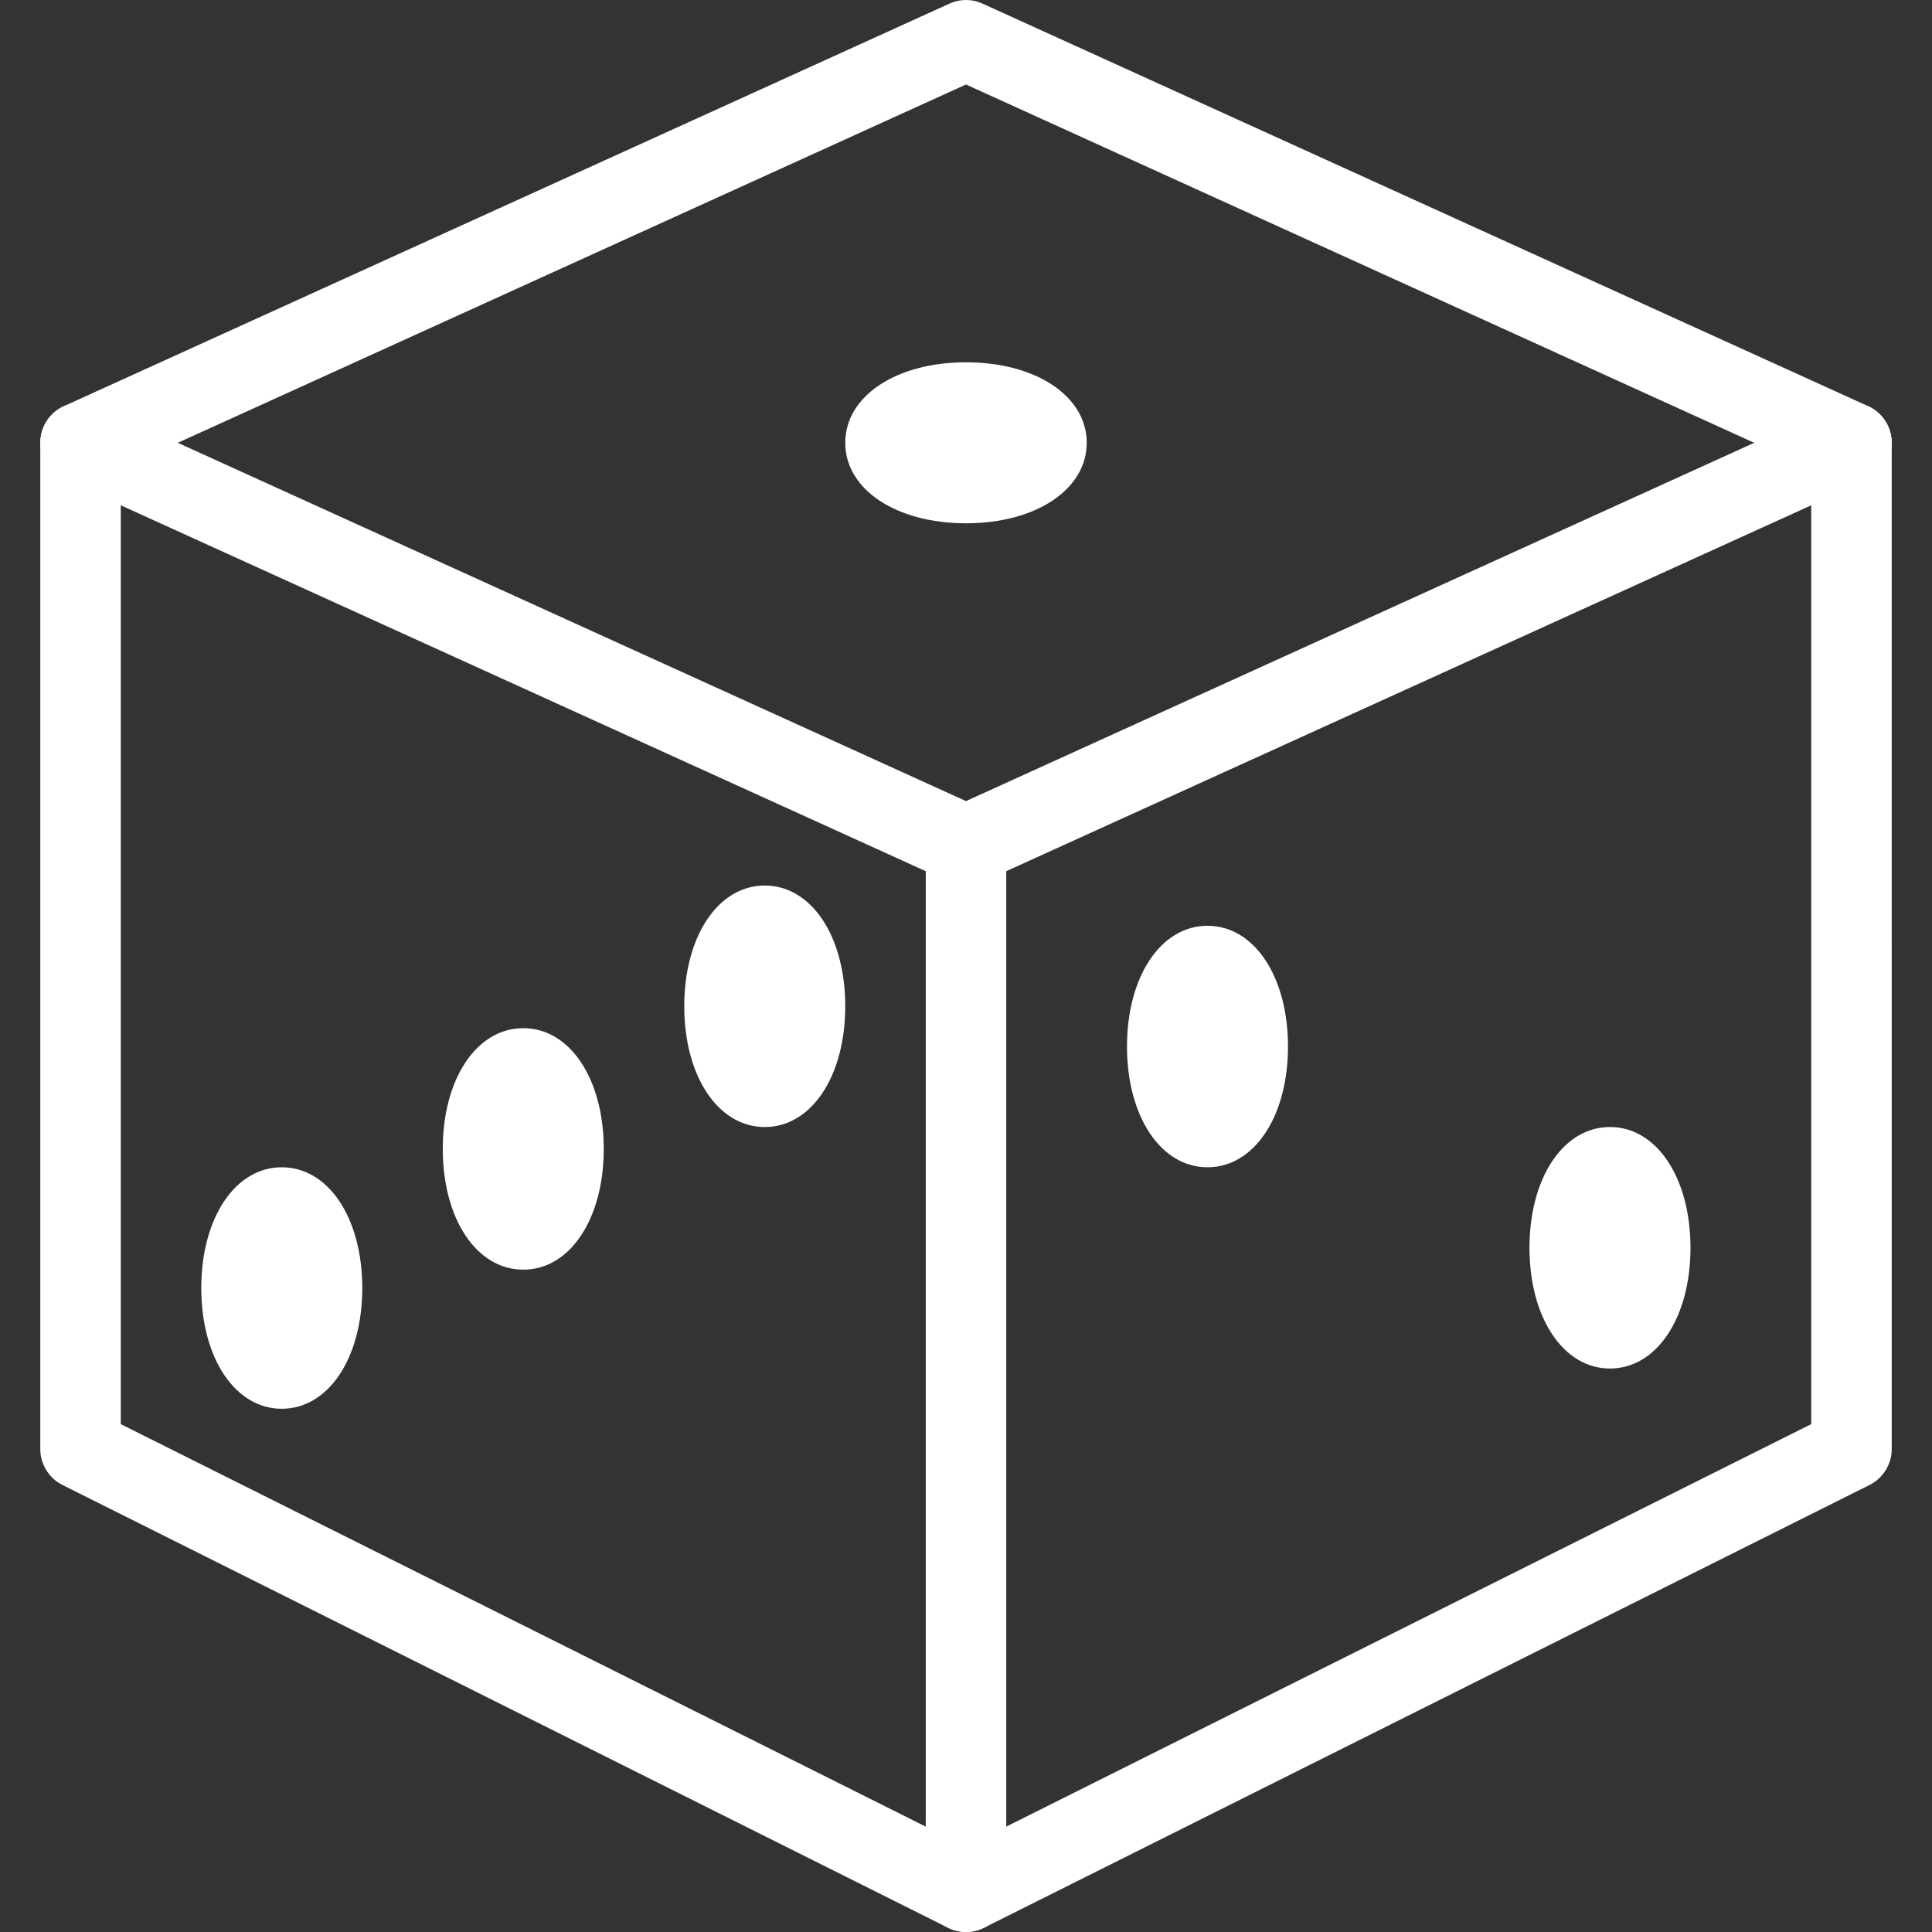 <?xml version="1.0"?>
<svg xmlns="http://www.w3.org/2000/svg" xmlns:xlink="http://www.w3.org/1999/xlink" version="1.1" id="Capa_1" x="0px" y="0px" viewBox="0 0 512.016 512.016" style="enable-background:new 0 0 512.016 512.016;" xml:space="preserve" width="512px" height="512px"><rect x="0" y="0" width="512.016" height="512.016" fill="#333333" stroke="none"/><g><g>
	<g>
		<path d="M495.091,107.643L260.424,0.976c-2.816-1.301-6.016-1.301-8.832,0L16.925,107.643c-3.797,1.728-6.251,5.525-6.251,9.707    v266.667c0,4.032,2.283,7.723,5.888,9.536l234.667,117.333c1.515,0.747,3.136,1.131,4.779,1.131c1.643,0,3.264-0.384,4.779-1.131    l234.667-117.333c3.605-1.813,5.888-5.504,5.888-9.536V117.349C501.341,113.168,498.888,109.371,495.091,107.643z     M480.008,377.424l-224,112l-224-112V124.219l224-101.824l224,101.824V377.424z" data-original="#000000" class="active-path" data-old_color="#000000" fill="#FFFFFF"/>
	</g>
</g><g>
	<g>
		<path d="M500.381,112.933c-2.432-5.376-8.725-7.701-14.123-5.291L256.008,212.304L25.757,107.643    c-5.419-2.411-11.691-0.085-14.123,5.291c-2.432,5.376-0.064,11.691,5.291,14.123l234.667,106.667    c1.408,0.64,2.901,0.96,4.416,0.96c1.515,0,3.008-0.32,4.416-0.96l234.667-106.667    C500.445,124.624,502.813,118.309,500.381,112.933z" data-original="#000000" class="active-path" data-old_color="#000000" fill="#FFFFFF"/>
	</g>
</g><g>
	<g>
		<path d="M256.008,213.349c-5.888,0-10.667,4.779-10.667,10.667v277.333c0,5.888,4.779,10.667,10.667,10.667    s10.667-4.779,10.667-10.667V224.016C266.675,218.128,261.896,213.349,256.008,213.349z" data-original="#000000" class="active-path" data-old_color="#000000" fill="#FFFFFF"/>
	</g>
</g><g>
	<g>
		<path d="M256.008,96.016c-18.539,0-32,8.981-32,21.333c0,12.352,13.461,21.333,32,21.333c18.539,0,32-8.981,32-21.333    C288.008,104.997,274.547,96.016,256.008,96.016z" data-original="#000000" class="active-path" data-old_color="#000000" fill="#FFFFFF"/>
	</g>
</g><g>
	<g>
		<path d="M202.675,234.683c-12.373,0-21.333,13.461-21.333,32c0,18.539,8.96,32,21.333,32s21.333-13.461,21.333-32    C224.008,248.144,215.048,234.683,202.675,234.683z" data-original="#000000" class="active-path" data-old_color="#000000" fill="#FFFFFF"/>
	</g>
</g><g>
	<g>
		<path d="M138.675,272.485c-12.373,0-21.333,13.461-21.333,32c0,18.539,8.96,32,21.333,32s21.333-13.461,21.333-32    C160.008,285.947,151.048,272.485,138.675,272.485z" data-original="#000000" class="active-path" data-old_color="#000000" fill="#FFFFFF"/>
	</g>
</g><g>
	<g>
		<path d="M74.675,309.349c-12.373,0-21.333,13.461-21.333,32c0,18.539,8.96,32,21.333,32s21.333-13.461,21.333-32    C96.008,322.811,87.048,309.349,74.675,309.349z" data-original="#000000" class="active-path" data-old_color="#000000" fill="#FFFFFF"/>
	</g>
</g><g>
	<g>
		<path d="M320.008,245.349c-12.373,0-21.333,13.461-21.333,32c0,18.539,8.96,32,21.333,32c12.373,0,21.333-13.461,21.333-32    C341.341,258.811,332.381,245.349,320.008,245.349z" data-original="#000000" class="active-path" data-old_color="#000000" fill="#FFFFFF"/>
	</g>
</g><g>
	<g>
		<path d="M426.675,298.683c-12.373,0-21.333,13.461-21.333,32c0,18.539,8.96,32,21.333,32c12.373,0,21.333-13.461,21.333-32    C448.008,312.144,439.048,298.683,426.675,298.683z" data-original="#000000" class="active-path" data-old_color="#000000" fill="#FFFFFF"/>
	</g>
</g></g> </svg>
